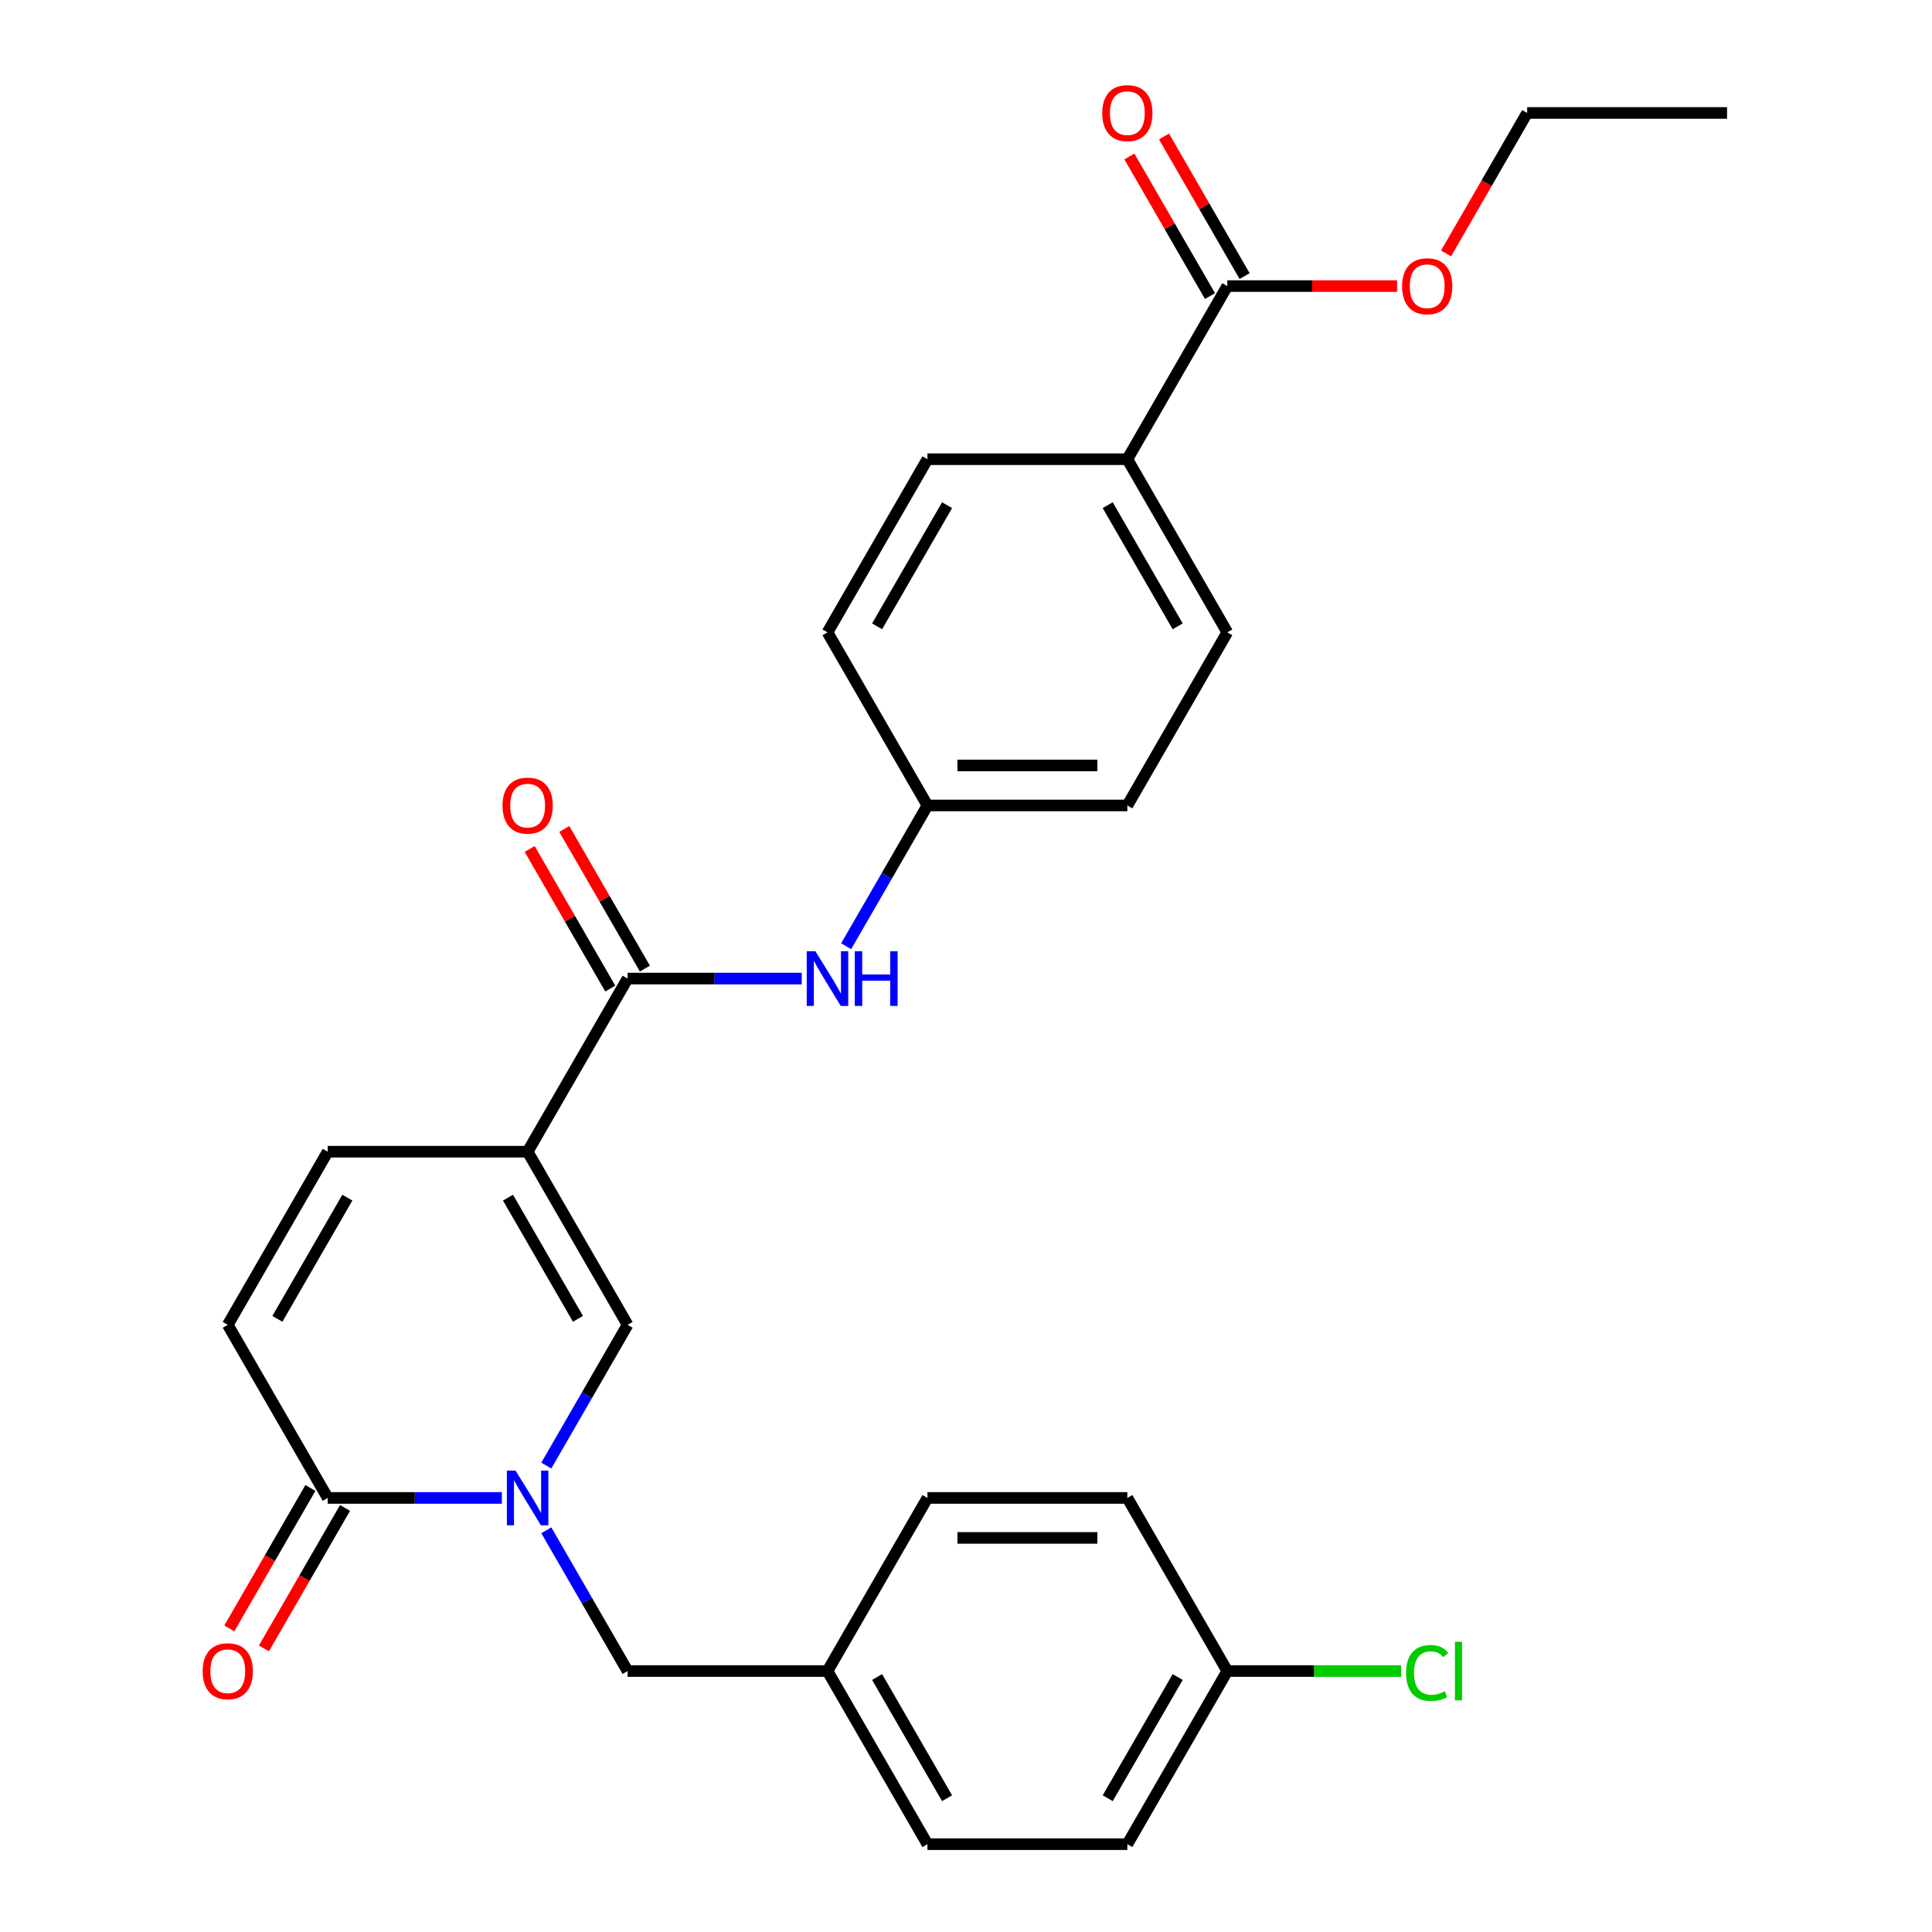 <?xml version='1.0' encoding='iso-8859-1'?>
<svg version='1.1' baseProfile='full'
              xmlns='http://www.w3.org/2000/svg'
                      xmlns:rdkit='http://www.rdkit.org/xml'
                      xmlns:xlink='http://www.w3.org/1999/xlink'
                  xml:space='preserve'
width='1000px' height='1000px' viewBox='0 0 1000 1000'>
<!-- END OF HEADER -->
<rect style='opacity:1.0;fill:#FFFFFF;stroke:none' width='1000' height='1000' x='0' y='0'> </rect>
<path class='bond-1' d='M 273.101,596.115 L 324.836,685.723' style='fill:none;fill-rule:evenodd;stroke:#000000;stroke-width:6px;stroke-linecap:butt;stroke-linejoin:miter;stroke-opacity:1' />
<path class='bond-1' d='M 262.939,619.903 L 299.154,682.629' style='fill:none;fill-rule:evenodd;stroke:#000000;stroke-width:6px;stroke-linecap:butt;stroke-linejoin:miter;stroke-opacity:1' />
<path class='bond-2' d='M 273.101,596.115 L 324.836,506.508' style='fill:none;fill-rule:evenodd;stroke:#000000;stroke-width:6px;stroke-linecap:butt;stroke-linejoin:miter;stroke-opacity:1' />
<path class='bond-4' d='M 273.101,596.115 L 169.631,596.115' style='fill:none;fill-rule:evenodd;stroke:#000000;stroke-width:6px;stroke-linecap:butt;stroke-linejoin:miter;stroke-opacity:1' />
<path class='bond-0' d='M 282.769,758.584 L 303.803,722.153' style='fill:none;fill-rule:evenodd;stroke:#0000FF;stroke-width:6px;stroke-linecap:butt;stroke-linejoin:miter;stroke-opacity:1' />
<path class='bond-0' d='M 303.803,722.153 L 324.836,685.723' style='fill:none;fill-rule:evenodd;stroke:#000000;stroke-width:6px;stroke-linecap:butt;stroke-linejoin:miter;stroke-opacity:1' />
<path class='bond-8' d='M 282.769,792.077 L 303.803,828.508' style='fill:none;fill-rule:evenodd;stroke:#0000FF;stroke-width:6px;stroke-linecap:butt;stroke-linejoin:miter;stroke-opacity:1' />
<path class='bond-8' d='M 303.803,828.508 L 324.836,864.938' style='fill:none;fill-rule:evenodd;stroke:#000000;stroke-width:6px;stroke-linecap:butt;stroke-linejoin:miter;stroke-opacity:1' />
<path class='bond-28' d='M 259.774,775.33 L 214.702,775.33' style='fill:none;fill-rule:evenodd;stroke:#0000FF;stroke-width:6px;stroke-linecap:butt;stroke-linejoin:miter;stroke-opacity:1' />
<path class='bond-28' d='M 214.702,775.33 L 169.631,775.33' style='fill:none;fill-rule:evenodd;stroke:#000000;stroke-width:6px;stroke-linecap:butt;stroke-linejoin:miter;stroke-opacity:1' />
<path class='bond-6' d='M 324.836,506.508 L 369.907,506.508' style='fill:none;fill-rule:evenodd;stroke:#000000;stroke-width:6px;stroke-linecap:butt;stroke-linejoin:miter;stroke-opacity:1' />
<path class='bond-6' d='M 369.907,506.508 L 414.979,506.508' style='fill:none;fill-rule:evenodd;stroke:#0000FF;stroke-width:6px;stroke-linecap:butt;stroke-linejoin:miter;stroke-opacity:1' />
<path class='bond-10' d='M 333.796,501.334 L 312.936,465.204' style='fill:none;fill-rule:evenodd;stroke:#000000;stroke-width:6px;stroke-linecap:butt;stroke-linejoin:miter;stroke-opacity:1' />
<path class='bond-10' d='M 312.936,465.204 L 292.077,429.073' style='fill:none;fill-rule:evenodd;stroke:#FF0000;stroke-width:6px;stroke-linecap:butt;stroke-linejoin:miter;stroke-opacity:1' />
<path class='bond-10' d='M 315.875,511.681 L 295.015,475.551' style='fill:none;fill-rule:evenodd;stroke:#000000;stroke-width:6px;stroke-linecap:butt;stroke-linejoin:miter;stroke-opacity:1' />
<path class='bond-10' d='M 295.015,475.551 L 274.155,439.42' style='fill:none;fill-rule:evenodd;stroke:#FF0000;stroke-width:6px;stroke-linecap:butt;stroke-linejoin:miter;stroke-opacity:1' />
<path class='bond-3' d='M 169.631,775.33 L 117.896,685.723' style='fill:none;fill-rule:evenodd;stroke:#000000;stroke-width:6px;stroke-linecap:butt;stroke-linejoin:miter;stroke-opacity:1' />
<path class='bond-11' d='M 160.67,770.157 L 139.683,806.507' style='fill:none;fill-rule:evenodd;stroke:#000000;stroke-width:6px;stroke-linecap:butt;stroke-linejoin:miter;stroke-opacity:1' />
<path class='bond-11' d='M 139.683,806.507 L 118.696,842.858' style='fill:none;fill-rule:evenodd;stroke:#FF0000;stroke-width:6px;stroke-linecap:butt;stroke-linejoin:miter;stroke-opacity:1' />
<path class='bond-11' d='M 178.592,780.504 L 157.605,816.854' style='fill:none;fill-rule:evenodd;stroke:#000000;stroke-width:6px;stroke-linecap:butt;stroke-linejoin:miter;stroke-opacity:1' />
<path class='bond-11' d='M 157.605,816.854 L 136.618,853.205' style='fill:none;fill-rule:evenodd;stroke:#FF0000;stroke-width:6px;stroke-linecap:butt;stroke-linejoin:miter;stroke-opacity:1' />
<path class='bond-5' d='M 169.631,596.115 L 117.896,685.723' style='fill:none;fill-rule:evenodd;stroke:#000000;stroke-width:6px;stroke-linecap:butt;stroke-linejoin:miter;stroke-opacity:1' />
<path class='bond-5' d='M 179.792,619.903 L 143.578,682.629' style='fill:none;fill-rule:evenodd;stroke:#000000;stroke-width:6px;stroke-linecap:butt;stroke-linejoin:miter;stroke-opacity:1' />
<path class='bond-13' d='M 437.974,489.761 L 459.007,453.331' style='fill:none;fill-rule:evenodd;stroke:#0000FF;stroke-width:6px;stroke-linecap:butt;stroke-linejoin:miter;stroke-opacity:1' />
<path class='bond-13' d='M 459.007,453.331 L 480.04,416.9' style='fill:none;fill-rule:evenodd;stroke:#000000;stroke-width:6px;stroke-linecap:butt;stroke-linejoin:miter;stroke-opacity:1' />
<path class='bond-7' d='M 635.245,148.078 L 583.51,237.685' style='fill:none;fill-rule:evenodd;stroke:#000000;stroke-width:6px;stroke-linecap:butt;stroke-linejoin:miter;stroke-opacity:1' />
<path class='bond-12' d='M 644.206,142.904 L 623.346,106.774' style='fill:none;fill-rule:evenodd;stroke:#000000;stroke-width:6px;stroke-linecap:butt;stroke-linejoin:miter;stroke-opacity:1' />
<path class='bond-12' d='M 623.346,106.774 L 602.486,70.643' style='fill:none;fill-rule:evenodd;stroke:#FF0000;stroke-width:6px;stroke-linecap:butt;stroke-linejoin:miter;stroke-opacity:1' />
<path class='bond-12' d='M 626.284,153.251 L 605.425,117.121' style='fill:none;fill-rule:evenodd;stroke:#000000;stroke-width:6px;stroke-linecap:butt;stroke-linejoin:miter;stroke-opacity:1' />
<path class='bond-12' d='M 605.425,117.121 L 584.565,80.99' style='fill:none;fill-rule:evenodd;stroke:#FF0000;stroke-width:6px;stroke-linecap:butt;stroke-linejoin:miter;stroke-opacity:1' />
<path class='bond-18' d='M 635.245,148.078 L 679.187,148.078' style='fill:none;fill-rule:evenodd;stroke:#000000;stroke-width:6px;stroke-linecap:butt;stroke-linejoin:miter;stroke-opacity:1' />
<path class='bond-18' d='M 679.187,148.078 L 723.128,148.078' style='fill:none;fill-rule:evenodd;stroke:#FF0000;stroke-width:6px;stroke-linecap:butt;stroke-linejoin:miter;stroke-opacity:1' />
<path class='bond-16' d='M 324.836,864.938 L 428.305,864.938' style='fill:none;fill-rule:evenodd;stroke:#000000;stroke-width:6px;stroke-linecap:butt;stroke-linejoin:miter;stroke-opacity:1' />
<path class='bond-9' d='M 583.51,237.685 L 635.245,327.293' style='fill:none;fill-rule:evenodd;stroke:#000000;stroke-width:6px;stroke-linecap:butt;stroke-linejoin:miter;stroke-opacity:1' />
<path class='bond-9' d='M 573.349,261.473 L 609.563,324.199' style='fill:none;fill-rule:evenodd;stroke:#000000;stroke-width:6px;stroke-linecap:butt;stroke-linejoin:miter;stroke-opacity:1' />
<path class='bond-29' d='M 583.51,237.685 L 480.04,237.685' style='fill:none;fill-rule:evenodd;stroke:#000000;stroke-width:6px;stroke-linecap:butt;stroke-linejoin:miter;stroke-opacity:1' />
<path class='bond-19' d='M 480.04,416.9 L 428.305,327.293' style='fill:none;fill-rule:evenodd;stroke:#000000;stroke-width:6px;stroke-linecap:butt;stroke-linejoin:miter;stroke-opacity:1' />
<path class='bond-20' d='M 480.04,416.9 L 583.51,416.9' style='fill:none;fill-rule:evenodd;stroke:#000000;stroke-width:6px;stroke-linecap:butt;stroke-linejoin:miter;stroke-opacity:1' />
<path class='bond-20' d='M 495.561,396.206 L 567.99,396.206' style='fill:none;fill-rule:evenodd;stroke:#000000;stroke-width:6px;stroke-linecap:butt;stroke-linejoin:miter;stroke-opacity:1' />
<path class='bond-14' d='M 635.245,327.293 L 583.51,416.9' style='fill:none;fill-rule:evenodd;stroke:#000000;stroke-width:6px;stroke-linecap:butt;stroke-linejoin:miter;stroke-opacity:1' />
<path class='bond-15' d='M 480.04,237.685 L 428.305,327.293' style='fill:none;fill-rule:evenodd;stroke:#000000;stroke-width:6px;stroke-linecap:butt;stroke-linejoin:miter;stroke-opacity:1' />
<path class='bond-15' d='M 490.202,261.473 L 453.987,324.199' style='fill:none;fill-rule:evenodd;stroke:#000000;stroke-width:6px;stroke-linecap:butt;stroke-linejoin:miter;stroke-opacity:1' />
<path class='bond-22' d='M 428.305,864.938 L 480.04,775.33' style='fill:none;fill-rule:evenodd;stroke:#000000;stroke-width:6px;stroke-linecap:butt;stroke-linejoin:miter;stroke-opacity:1' />
<path class='bond-23' d='M 428.305,864.938 L 480.04,954.545' style='fill:none;fill-rule:evenodd;stroke:#000000;stroke-width:6px;stroke-linecap:butt;stroke-linejoin:miter;stroke-opacity:1' />
<path class='bond-23' d='M 453.987,868.032 L 490.202,930.757' style='fill:none;fill-rule:evenodd;stroke:#000000;stroke-width:6px;stroke-linecap:butt;stroke-linejoin:miter;stroke-opacity:1' />
<path class='bond-17' d='M 635.245,864.938 L 583.51,954.545' style='fill:none;fill-rule:evenodd;stroke:#000000;stroke-width:6px;stroke-linecap:butt;stroke-linejoin:miter;stroke-opacity:1' />
<path class='bond-17' d='M 609.563,868.032 L 573.349,930.757' style='fill:none;fill-rule:evenodd;stroke:#000000;stroke-width:6px;stroke-linecap:butt;stroke-linejoin:miter;stroke-opacity:1' />
<path class='bond-21' d='M 635.245,864.938 L 680.227,864.938' style='fill:none;fill-rule:evenodd;stroke:#000000;stroke-width:6px;stroke-linecap:butt;stroke-linejoin:miter;stroke-opacity:1' />
<path class='bond-21' d='M 680.227,864.938 L 725.208,864.938' style='fill:none;fill-rule:evenodd;stroke:#00CC00;stroke-width:6px;stroke-linecap:butt;stroke-linejoin:miter;stroke-opacity:1' />
<path class='bond-30' d='M 635.245,864.938 L 583.51,775.33' style='fill:none;fill-rule:evenodd;stroke:#000000;stroke-width:6px;stroke-linecap:butt;stroke-linejoin:miter;stroke-opacity:1' />
<path class='bond-26' d='M 748.476,131.171 L 769.463,94.82' style='fill:none;fill-rule:evenodd;stroke:#FF0000;stroke-width:6px;stroke-linecap:butt;stroke-linejoin:miter;stroke-opacity:1' />
<path class='bond-26' d='M 769.463,94.82 L 790.45,58.47' style='fill:none;fill-rule:evenodd;stroke:#000000;stroke-width:6px;stroke-linecap:butt;stroke-linejoin:miter;stroke-opacity:1' />
<path class='bond-24' d='M 480.04,775.33 L 583.51,775.33' style='fill:none;fill-rule:evenodd;stroke:#000000;stroke-width:6px;stroke-linecap:butt;stroke-linejoin:miter;stroke-opacity:1' />
<path class='bond-24' d='M 495.561,796.024 L 567.99,796.024' style='fill:none;fill-rule:evenodd;stroke:#000000;stroke-width:6px;stroke-linecap:butt;stroke-linejoin:miter;stroke-opacity:1' />
<path class='bond-25' d='M 480.04,954.545 L 583.51,954.545' style='fill:none;fill-rule:evenodd;stroke:#000000;stroke-width:6px;stroke-linecap:butt;stroke-linejoin:miter;stroke-opacity:1' />
<path class='bond-27' d='M 790.45,58.47 L 893.92,58.47' style='fill:none;fill-rule:evenodd;stroke:#000000;stroke-width:6px;stroke-linecap:butt;stroke-linejoin:miter;stroke-opacity:1' />
<path  class='atom-1' d='M 266.841 761.17
L 276.121 776.17
Q 277.041 777.65, 278.521 780.33
Q 280.001 783.01, 280.081 783.17
L 280.081 761.17
L 283.841 761.17
L 283.841 789.49
L 279.961 789.49
L 270.001 773.09
Q 268.841 771.17, 267.601 768.97
Q 266.401 766.77, 266.041 766.09
L 266.041 789.49
L 262.361 789.49
L 262.361 761.17
L 266.841 761.17
' fill='#0000FF'/>
<path  class='atom-7' d='M 422.045 492.348
L 431.325 507.348
Q 432.245 508.828, 433.725 511.508
Q 435.205 514.188, 435.285 514.348
L 435.285 492.348
L 439.045 492.348
L 439.045 520.668
L 435.165 520.668
L 425.205 504.268
Q 424.045 502.348, 422.805 500.148
Q 421.605 497.948, 421.245 497.268
L 421.245 520.668
L 417.565 520.668
L 417.565 492.348
L 422.045 492.348
' fill='#0000FF'/>
<path  class='atom-7' d='M 442.445 492.348
L 446.285 492.348
L 446.285 504.388
L 460.765 504.388
L 460.765 492.348
L 464.605 492.348
L 464.605 520.668
L 460.765 520.668
L 460.765 507.588
L 446.285 507.588
L 446.285 520.668
L 442.445 520.668
L 442.445 492.348
' fill='#0000FF'/>
<path  class='atom-11' d='M 260.101 416.98
Q 260.101 410.18, 263.461 406.38
Q 266.821 402.58, 273.101 402.58
Q 279.381 402.58, 282.741 406.38
Q 286.101 410.18, 286.101 416.98
Q 286.101 423.86, 282.701 427.78
Q 279.301 431.66, 273.101 431.66
Q 266.861 431.66, 263.461 427.78
Q 260.101 423.9, 260.101 416.98
M 273.101 428.46
Q 277.421 428.46, 279.741 425.58
Q 282.101 422.66, 282.101 416.98
Q 282.101 411.42, 279.741 408.62
Q 277.421 405.78, 273.101 405.78
Q 268.781 405.78, 266.421 408.58
Q 264.101 411.38, 264.101 416.98
Q 264.101 422.7, 266.421 425.58
Q 268.781 428.46, 273.101 428.46
' fill='#FF0000'/>
<path  class='atom-12' d='M 104.896 865.018
Q 104.896 858.218, 108.256 854.418
Q 111.616 850.618, 117.896 850.618
Q 124.176 850.618, 127.536 854.418
Q 130.896 858.218, 130.896 865.018
Q 130.896 871.898, 127.496 875.818
Q 124.096 879.698, 117.896 879.698
Q 111.656 879.698, 108.256 875.818
Q 104.896 871.938, 104.896 865.018
M 117.896 876.498
Q 122.216 876.498, 124.536 873.618
Q 126.896 870.698, 126.896 865.018
Q 126.896 859.458, 124.536 856.658
Q 122.216 853.818, 117.896 853.818
Q 113.576 853.818, 111.216 856.618
Q 108.896 859.418, 108.896 865.018
Q 108.896 870.738, 111.216 873.618
Q 113.576 876.498, 117.896 876.498
' fill='#FF0000'/>
<path  class='atom-13' d='M 570.51 58.55
Q 570.51 51.75, 573.87 47.95
Q 577.23 44.15, 583.51 44.15
Q 589.79 44.15, 593.15 47.95
Q 596.51 51.75, 596.51 58.55
Q 596.51 65.43, 593.11 69.35
Q 589.71 73.23, 583.51 73.23
Q 577.27 73.23, 573.87 69.35
Q 570.51 65.47, 570.51 58.55
M 583.51 70.03
Q 587.83 70.03, 590.15 67.15
Q 592.51 64.23, 592.51 58.55
Q 592.51 52.99, 590.15 50.19
Q 587.83 47.35, 583.51 47.35
Q 579.19 47.35, 576.83 50.15
Q 574.51 52.95, 574.51 58.55
Q 574.51 64.27, 576.83 67.15
Q 579.19 70.03, 583.51 70.03
' fill='#FF0000'/>
<path  class='atom-19' d='M 725.715 148.158
Q 725.715 141.358, 729.075 137.558
Q 732.435 133.758, 738.715 133.758
Q 744.995 133.758, 748.355 137.558
Q 751.715 141.358, 751.715 148.158
Q 751.715 155.038, 748.315 158.958
Q 744.915 162.838, 738.715 162.838
Q 732.475 162.838, 729.075 158.958
Q 725.715 155.078, 725.715 148.158
M 738.715 159.638
Q 743.035 159.638, 745.355 156.758
Q 747.715 153.838, 747.715 148.158
Q 747.715 142.598, 745.355 139.798
Q 743.035 136.958, 738.715 136.958
Q 734.395 136.958, 732.035 139.758
Q 729.715 142.558, 729.715 148.158
Q 729.715 153.878, 732.035 156.758
Q 734.395 159.638, 738.715 159.638
' fill='#FF0000'/>
<path  class='atom-22' d='M 727.795 865.918
Q 727.795 858.878, 731.075 855.198
Q 734.395 851.478, 740.675 851.478
Q 746.515 851.478, 749.635 855.598
L 746.995 857.758
Q 744.715 854.758, 740.675 854.758
Q 736.395 854.758, 734.115 857.638
Q 731.875 860.478, 731.875 865.918
Q 731.875 871.518, 734.195 874.398
Q 736.555 877.278, 741.115 877.278
Q 744.235 877.278, 747.875 875.398
L 748.995 878.398
Q 747.515 879.358, 745.275 879.918
Q 743.035 880.478, 740.555 880.478
Q 734.395 880.478, 731.075 876.718
Q 727.795 872.958, 727.795 865.918
' fill='#00CC00'/>
<path  class='atom-22' d='M 753.075 849.758
L 756.755 849.758
L 756.755 880.118
L 753.075 880.118
L 753.075 849.758
' fill='#00CC00'/>
</svg>
